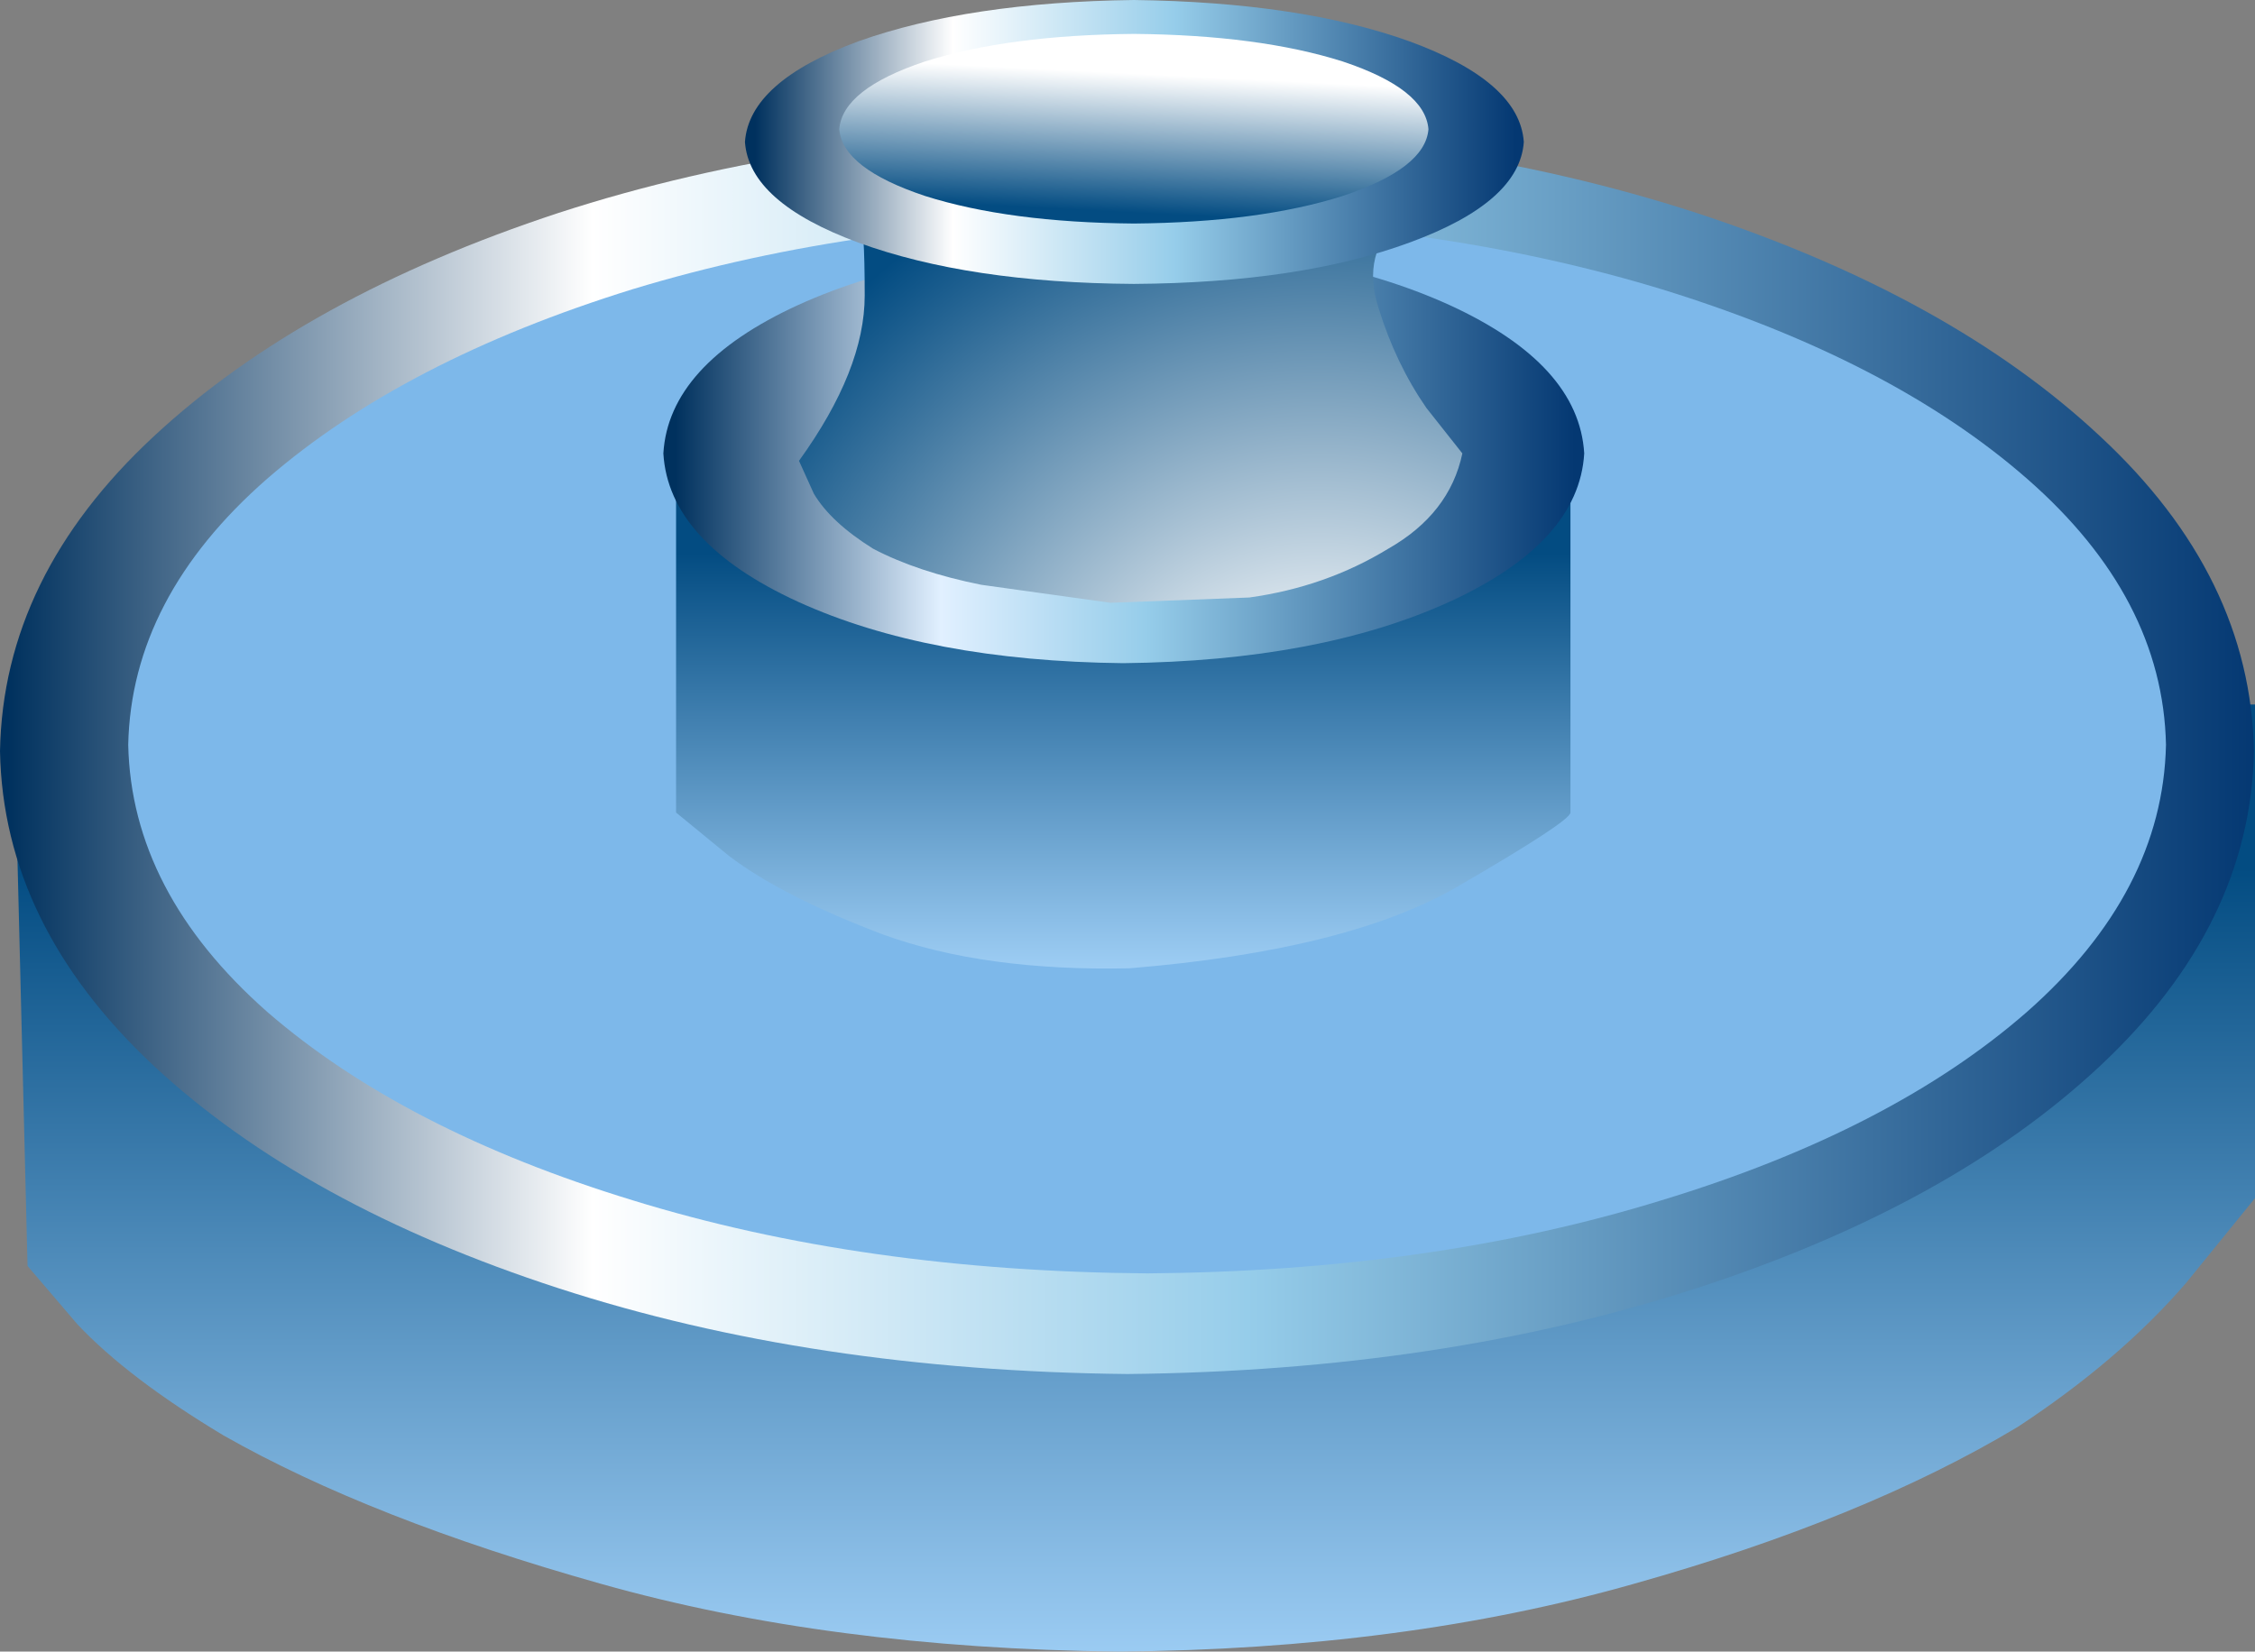 <?xml version="1.0" encoding="UTF-8" standalone="no"?>
<svg xmlns:xlink="http://www.w3.org/1999/xlink" height="77.95px" width="106.4px" xmlns="http://www.w3.org/2000/svg">
  <rect width="100%" height="100%" fill="#808080" stroke="none"/>
  <g transform="matrix(1.0, 0.0, 0.0, 1.0, 51.0, 37.5)">
    <path d="M55.4 19.05 L52.15 23.05 Q49.0 26.7 44.2 29.85 36.95 34.2 26.1 37.25 15.2 40.35 1.75 40.45 -11.85 40.3 -22.65 37.25 -33.5 34.2 -40.45 30.25 -44.95 27.55 -47.35 25.0 L-49.7 22.25 -50.35 -3.95 55.4 -4.25 55.4 19.05" fill="url(#gradient0)" fill-rule="evenodd" stroke="none"/>
    <path d="M55.35 -2.05 Q55.2 6.15 48.1 12.8 41.05 19.4 29.05 23.3 17.05 27.2 2.2 27.35 -12.65 27.2 -24.65 23.3 -36.65 19.4 -43.75 12.8 -50.85 6.15 -51.0 -2.05 -50.85 -10.3 -43.75 -16.9 -36.65 -23.5 -24.65 -27.45 -12.65 -31.35 2.2 -31.45 17.05 -31.35 29.05 -27.45 41.05 -23.5 48.1 -16.9 55.2 -10.3 55.35 -2.05" fill="url(#gradient1)" fill-rule="evenodd" stroke="none"/>
    <path d="M51.2 -2.35 Q51.05 4.6 44.65 10.25 38.25 15.85 27.4 19.15 16.55 22.5 3.15 22.6 -10.3 22.5 -21.15 19.15 -31.95 15.85 -38.4 10.25 -44.8 4.6 -44.95 -2.35 -44.8 -9.3 -38.4 -14.9 -31.95 -20.5 -21.15 -23.85 -10.3 -27.15 3.15 -27.25 16.55 -27.15 27.4 -23.85 38.25 -20.5 44.65 -14.9 51.05 -9.3 51.2 -2.35" fill="#7db8ea" fill-rule="evenodd" stroke="none"/>
    <path d="M23.1 0.85 Q23.1 1.25 17.85 4.3 12.65 7.35 2.3 8.2 -4.55 8.35 -9.35 6.6 -14.1 4.8 -16.6 2.9 L-19.1 0.85 -19.1 -15.75 23.1 -15.75 23.1 0.85" fill="url(#gradient2)" fill-rule="evenodd" stroke="none"/>
    <path d="M17.4 -23.1 Q23.5 -20.3 23.75 -16.1 23.5 -11.9 17.4 -9.1 11.25 -6.3 2.0 -6.2 -7.2 -6.3 -13.35 -9.1 -19.45 -11.9 -19.7 -16.1 -19.45 -20.3 -13.35 -23.1 -7.2 -25.9 2.0 -26.0 11.25 -25.9 17.4 -23.1" fill="url(#gradient3)" fill-rule="evenodd" stroke="none"/>
    <path d="M12.9 -28.6 Q16.45 -28.4 15.1 -27.25 13.2 -25.55 14.05 -22.95 14.85 -20.35 16.3 -18.25 L18.0 -16.1 Q17.4 -13.25 14.5 -11.6 11.55 -9.8 7.95 -9.3 L1.4 -9.05 -4.7 -9.9 Q-7.7 -10.5 -9.8 -11.6 -11.8 -12.85 -12.6 -14.2 L-13.3 -15.75 Q-10.2 -20.05 -10.2 -23.55 -10.2 -27.05 -10.45 -27.25 L-5.85 -27.7 3.9 -28.45 Q9.35 -28.8 12.9 -28.6" fill="url(#gradient4)" fill-rule="evenodd" stroke="none"/>
    <path d="M20.9 -30.8 Q20.7 -27.95 15.5 -26.05 10.35 -24.15 2.5 -24.1 -5.3 -24.15 -10.5 -26.05 -15.65 -27.95 -15.85 -30.8 -15.65 -33.65 -10.5 -35.55 -5.3 -37.4 2.5 -37.5 10.35 -37.4 15.5 -35.55 20.7 -33.65 20.9 -30.8" fill="url(#gradient5)" fill-rule="evenodd" stroke="none"/>
    <path d="M16.4 -31.4 Q16.25 -29.55 12.35 -28.25 8.4 -27.0 2.5 -26.95 -3.4 -27.0 -7.35 -28.25 -11.25 -29.55 -11.4 -31.4 -11.25 -33.3 -7.35 -34.6 -3.4 -35.85 2.5 -35.9 8.4 -35.85 12.35 -34.6 16.25 -33.3 16.4 -31.4" fill="url(#gradient6)" fill-rule="evenodd" stroke="none"/>
  </g>
  <defs>
    <linearGradient gradientTransform="matrix(0.0, -0.023, 0.023, 0.0, 2.5, 22.3)" gradientUnits="userSpaceOnUse" id="gradient0" spreadMethod="pad" x1="-819.2" x2="819.2">
      <stop offset="0.004" stop-color="#9dcdf4"/>
      <stop offset="1.0" stop-color="#034c82"/>
    </linearGradient>
    <linearGradient gradientTransform="matrix(0.065, 0.0, 0.0, 0.065, 2.2, -2.05)" gradientUnits="userSpaceOnUse" id="gradient1" spreadMethod="pad" x1="-819.2" x2="819.2">
      <stop offset="0.004" stop-color="#00315e"/>
      <stop offset="0.263" stop-color="#ffffff"/>
      <stop offset="0.553" stop-color="#96cdea"/>
      <stop offset="1.0" stop-color="#043872"/>
    </linearGradient>
    <linearGradient gradientTransform="matrix(0.0, -0.012, 0.012, 0.0, 2.0, -1.55)" gradientUnits="userSpaceOnUse" id="gradient2" spreadMethod="pad" x1="-819.2" x2="819.2">
      <stop offset="0.004" stop-color="#9dcdf4"/>
      <stop offset="1.0" stop-color="#034c82"/>
    </linearGradient>
    <linearGradient gradientTransform="matrix(0.026, 0.0, 0.0, 0.026, 2.0, -16.1)" gradientUnits="userSpaceOnUse" id="gradient3" spreadMethod="pad" x1="-819.2" x2="819.2">
      <stop offset="0.004" stop-color="#00315e"/>
      <stop offset="0.298" stop-color="#e1f0ff"/>
      <stop offset="0.525" stop-color="#96cdea"/>
      <stop offset="1.0" stop-color="#043872"/>
    </linearGradient>
    <radialGradient cx="0" cy="0" gradientTransform="matrix(0.039, 0.0, 0.0, 0.039, 11.25, -0.35)" gradientUnits="userSpaceOnUse" id="gradient4" r="819.2" spreadMethod="pad">
      <stop offset="0.012" stop-color="#233b4f"/>
      <stop offset="0.137" stop-color="#ffffff"/>
      <stop offset="1.0" stop-color="#034c82"/>
    </radialGradient>
    <linearGradient gradientTransform="matrix(0.022, 0.0, 0.0, 0.022, 2.5, -30.8)" gradientUnits="userSpaceOnUse" id="gradient5" spreadMethod="pad" x1="-819.2" x2="819.2">
      <stop offset="0.004" stop-color="#00315e"/>
      <stop offset="0.263" stop-color="#ffffff"/>
      <stop offset="0.553" stop-color="#96cdea"/>
      <stop offset="1.0" stop-color="#043872"/>
    </linearGradient>
    <linearGradient gradientTransform="matrix(-2.0E-4, 0.004, -0.004, -2.0E-4, 2.45, -30.75)" gradientUnits="userSpaceOnUse" id="gradient6" spreadMethod="pad" x1="-819.2" x2="819.2">
      <stop offset="0.0" stop-color="#ffffff"/>
      <stop offset="1.0" stop-color="#034c82"/>
    </linearGradient>
  </defs>
</svg>
